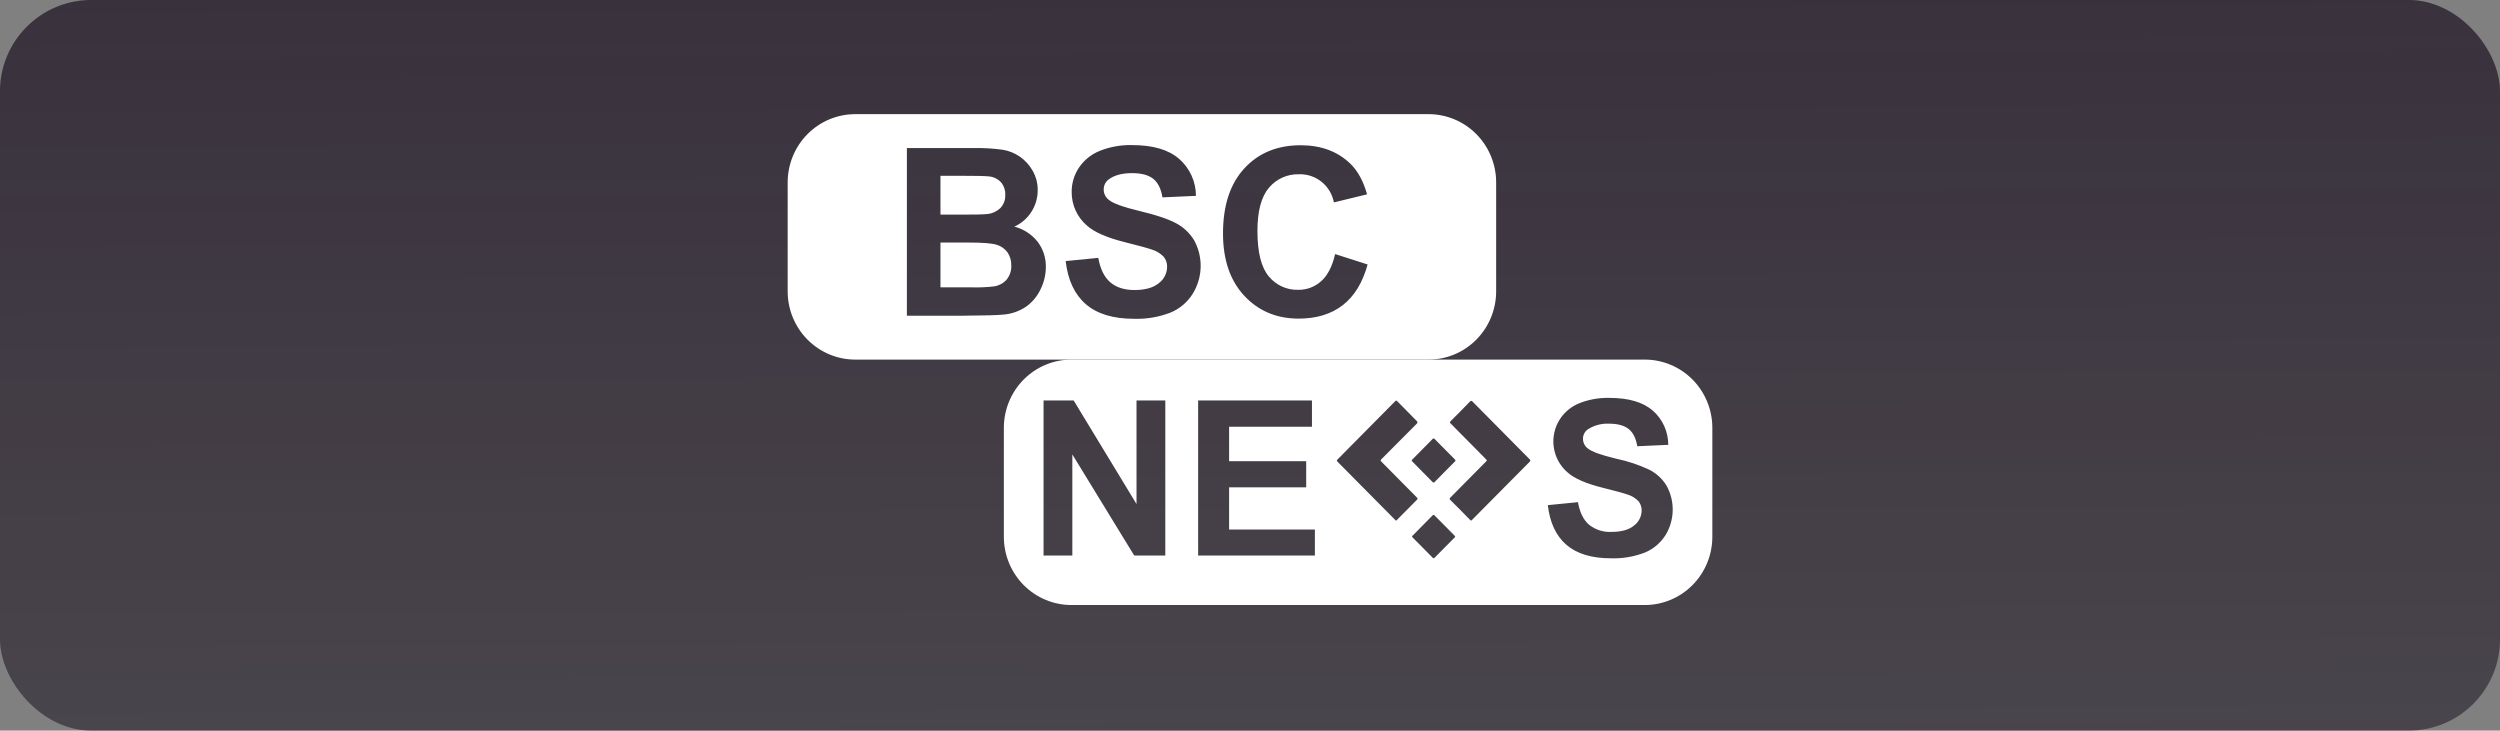<svg width="219" height="64" viewBox="0 0 219 64" fill="none" xmlns="http://www.w3.org/2000/svg">
<rect x="0" y="0" width="219" height="64" fill="#808080" stroke="none"/>
<rect width="219" height="64" rx="8" fill="url(#paint0_linear_2717_32381)" fill-opacity="0.7"/>
<rect width="219" height="64" rx="8" fill="black" fill-opacity="0.1"/>
<g clip-path="url(#clip0_2717_32381)">
<path d="M144.08 31.5H93.858C92.288 31.5 90.782 32.13 89.671 33.251C88.561 34.372 87.938 35.893 87.938 37.479V47.021C87.938 48.607 88.561 50.128 89.671 51.249C90.782 52.37 92.288 53 93.858 53H144.08C145.651 53 147.156 52.37 148.267 51.249C149.377 50.128 150.001 48.607 150.001 47.021V37.479C150.001 35.893 149.377 34.372 148.267 33.251C147.156 32.13 145.651 31.5 144.08 31.5V31.5ZM125.498 38.455C125.564 38.386 125.61 38.391 125.673 38.455C126.261 39.052 126.853 39.649 127.447 40.246C127.519 40.316 127.517 40.364 127.447 40.434C126.859 41.026 126.268 41.612 125.683 42.216C125.608 42.294 125.559 42.289 125.484 42.216C124.901 41.62 124.318 41.038 123.734 40.441C123.704 40.413 123.667 40.385 123.664 40.345C123.662 40.305 123.692 40.281 123.716 40.257L125.498 38.455ZM102.081 48.666H99.358L93.937 39.807V48.666H91.415V35.082H94.054L99.559 44.153V35.082H102.081V48.666ZM115.184 48.666H104.956V35.082H114.927V37.38H107.67V40.401H114.423V42.69H107.67V46.387H115.184V48.666ZM122.301 45.602C122.255 45.586 122.215 45.554 122.187 45.513L120.848 44.162L117.205 40.484C117.07 40.347 117.07 40.345 117.205 40.21L122.175 35.191C122.308 35.054 122.308 35.054 122.444 35.191C122.997 35.752 123.545 36.315 124.101 36.873C124.196 36.97 124.196 37.026 124.101 37.123C123.083 38.141 122.067 39.162 121.051 40.187C120.906 40.333 120.906 40.333 121.051 40.481L124.084 43.545C124.217 43.684 124.217 43.684 124.084 43.821L122.423 45.496C122.385 45.541 122.355 45.586 122.301 45.609V45.602ZM127.421 47.089L125.678 48.85C125.615 48.913 125.557 48.921 125.496 48.85L123.744 47.078C123.724 47.057 123.707 47.035 123.692 47.012C123.694 46.992 123.701 46.973 123.711 46.957C123.721 46.94 123.734 46.926 123.751 46.915C124.332 46.329 124.913 45.741 125.491 45.152C125.554 45.091 125.603 45.084 125.669 45.152L127.421 46.922C127.491 47 127.48 47.038 127.421 47.096V47.089ZM133.981 40.467C132.312 42.147 130.645 43.829 128.98 45.513C128.947 45.546 128.917 45.598 128.866 45.598C128.848 45.595 128.831 45.588 128.816 45.578C128.801 45.569 128.787 45.556 128.777 45.541C128.208 44.957 127.622 44.363 127.041 43.79C126.945 43.696 126.999 43.639 127.067 43.571L128.933 41.686L130.149 40.458C130.278 40.333 130.275 40.331 130.149 40.203L127.116 37.139C126.973 36.998 126.973 36.998 127.116 36.854C127.669 36.305 128.224 35.74 128.763 35.181C128.849 35.096 128.903 35.087 128.996 35.181C130.658 36.867 132.323 38.55 133.993 40.229C134.084 40.323 134.074 40.38 133.981 40.474V40.467ZM145.882 46.899C145.448 47.582 144.813 48.112 144.066 48.414C143.132 48.77 142.138 48.939 141.14 48.909C139.44 48.909 138.134 48.516 137.222 47.73C136.311 46.945 135.766 45.785 135.589 44.25L138.23 43.99C138.386 44.886 138.709 45.544 139.199 45.965C139.757 46.409 140.456 46.632 141.166 46.594C142.042 46.594 142.701 46.408 143.145 46.034C143.347 45.881 143.513 45.684 143.628 45.457C143.743 45.229 143.806 44.979 143.81 44.723C143.816 44.425 143.717 44.134 143.53 43.903C143.259 43.625 142.923 43.422 142.552 43.314C142.239 43.203 141.516 43.008 140.377 42.722C138.921 42.356 137.9 41.909 137.313 41.379C136.658 40.815 136.229 40.028 136.108 39.167C135.987 38.306 136.183 37.429 136.657 36.703C137.067 36.084 137.653 35.604 138.338 35.327C139.179 34.993 140.079 34.832 140.984 34.856C142.669 34.856 143.939 35.23 144.795 35.978C145.218 36.35 145.557 36.809 145.789 37.325C146.021 37.841 146.14 38.402 146.139 38.968L143.425 39.091C143.308 38.392 143.058 37.89 142.676 37.585C142.293 37.279 141.721 37.114 140.956 37.114C140.303 37.081 139.655 37.253 139.103 37.606C138.967 37.698 138.856 37.824 138.78 37.971C138.705 38.118 138.667 38.282 138.671 38.447C138.672 38.607 138.708 38.764 138.778 38.907C138.848 39.05 138.95 39.175 139.075 39.272C139.416 39.561 140.247 39.864 141.57 40.18C142.581 40.388 143.565 40.716 144.501 41.158C145.111 41.473 145.625 41.95 145.987 42.539C146.36 43.209 146.547 43.968 146.528 44.737C146.51 45.505 146.286 46.254 145.882 46.906V46.899Z" fill="white"/>
<path d="M87.687 15.972C87.397 15.666 87.004 15.482 86.586 15.456C86.296 15.423 85.459 15.406 84.077 15.406H82.385V18.802H84.311C85.454 18.802 86.163 18.786 86.443 18.75C86.886 18.717 87.305 18.532 87.629 18.225C87.775 18.072 87.889 17.891 87.963 17.693C88.038 17.494 88.071 17.282 88.061 17.07C88.075 16.67 87.942 16.279 87.687 15.972V15.972ZM88.588 23.249C88.6 22.851 88.489 22.459 88.27 22.128C88.044 21.81 87.723 21.574 87.353 21.456C86.952 21.314 86.084 21.244 84.749 21.246H82.385V25.172H85.097C85.769 25.193 86.443 25.163 87.111 25.083C87.522 25.016 87.899 24.809 88.177 24.496C88.463 24.147 88.61 23.702 88.588 23.249V23.249ZM88.588 23.249C88.6 22.851 88.489 22.459 88.27 22.128C88.044 21.81 87.723 21.574 87.353 21.456C86.952 21.314 86.084 21.244 84.749 21.246H82.385V25.172H85.097C85.769 25.193 86.443 25.163 87.111 25.083C87.522 25.016 87.899 24.809 88.177 24.496C88.463 24.147 88.61 23.702 88.588 23.249V23.249ZM87.687 15.972C87.397 15.666 87.004 15.482 86.586 15.456C86.296 15.423 85.459 15.406 84.077 15.406H82.385V18.802H84.311C85.454 18.802 86.163 18.786 86.443 18.75C86.886 18.717 87.305 18.532 87.629 18.225C87.775 18.072 87.889 17.891 87.963 17.693C88.038 17.494 88.071 17.282 88.061 17.07C88.075 16.67 87.942 16.279 87.687 15.972V15.972ZM87.687 15.972C87.397 15.666 87.004 15.482 86.586 15.456C86.296 15.423 85.459 15.406 84.077 15.406H82.385V18.802H84.311C85.454 18.802 86.163 18.786 86.443 18.75C86.886 18.717 87.305 18.532 87.629 18.225C87.775 18.072 87.889 17.891 87.963 17.693C88.038 17.494 88.071 17.282 88.061 17.07C88.075 16.67 87.942 16.279 87.687 15.972V15.972ZM88.588 23.249C88.6 22.851 88.489 22.459 88.27 22.128C88.044 21.81 87.723 21.574 87.353 21.456C86.952 21.314 86.084 21.244 84.749 21.246H82.385V25.172H85.097C85.769 25.193 86.443 25.163 87.111 25.083C87.522 25.016 87.899 24.809 88.177 24.496C88.463 24.147 88.61 23.702 88.588 23.249V23.249ZM88.588 23.249C88.6 22.851 88.489 22.459 88.27 22.128C88.044 21.81 87.723 21.574 87.353 21.456C86.952 21.314 86.084 21.244 84.749 21.246H82.385V25.172H85.097C85.769 25.193 86.443 25.163 87.111 25.083C87.522 25.016 87.899 24.809 88.177 24.496C88.463 24.147 88.61 23.702 88.588 23.249V23.249ZM87.687 15.972C87.397 15.666 87.004 15.482 86.586 15.456C86.296 15.423 85.459 15.406 84.077 15.406H82.385V18.802H84.311C85.454 18.802 86.163 18.786 86.443 18.75C86.886 18.717 87.305 18.532 87.629 18.225C87.775 18.072 87.889 17.891 87.963 17.693C88.038 17.494 88.071 17.282 88.061 17.07C88.075 16.67 87.942 16.279 87.687 15.972V15.972ZM87.687 15.972C87.397 15.666 87.004 15.482 86.586 15.456C86.296 15.423 85.459 15.406 84.077 15.406H82.385V18.802H84.311C85.454 18.802 86.163 18.786 86.443 18.75C86.886 18.717 87.305 18.532 87.629 18.225C87.775 18.072 87.889 17.891 87.963 17.693C88.038 17.494 88.071 17.282 88.061 17.07C88.075 16.67 87.942 16.279 87.687 15.972V15.972ZM88.588 23.249C88.6 22.851 88.489 22.459 88.27 22.128C88.044 21.81 87.723 21.574 87.353 21.456C86.952 21.314 86.084 21.244 84.749 21.246H82.385V25.172H85.097C85.769 25.193 86.443 25.163 87.111 25.083C87.522 25.016 87.899 24.809 88.177 24.496C88.463 24.147 88.61 23.702 88.588 23.249V23.249ZM88.588 23.249C88.6 22.851 88.489 22.459 88.27 22.128C88.044 21.81 87.723 21.574 87.353 21.456C86.952 21.314 86.084 21.244 84.749 21.246H82.385V25.172H85.097C85.769 25.193 86.443 25.163 87.111 25.083C87.522 25.016 87.899 24.809 88.177 24.496C88.463 24.147 88.61 23.702 88.588 23.249V23.249ZM87.687 15.972C87.397 15.666 87.004 15.482 86.586 15.456C86.296 15.423 85.459 15.406 84.077 15.406H82.385V18.802H84.311C85.454 18.802 86.163 18.786 86.443 18.75C86.886 18.717 87.305 18.532 87.629 18.225C87.775 18.072 87.889 17.891 87.963 17.693C88.038 17.494 88.071 17.282 88.061 17.07C88.075 16.67 87.942 16.279 87.687 15.972V15.972ZM87.687 15.972C87.397 15.666 87.004 15.482 86.586 15.456C86.296 15.423 85.459 15.406 84.077 15.406H82.385V18.802H84.311C85.454 18.802 86.163 18.786 86.443 18.75C86.886 18.717 87.305 18.532 87.629 18.225C87.775 18.072 87.889 17.891 87.963 17.693C88.038 17.494 88.071 17.282 88.061 17.07C88.075 16.67 87.942 16.279 87.687 15.972V15.972ZM88.588 23.249C88.6 22.851 88.489 22.459 88.27 22.128C88.044 21.81 87.723 21.574 87.353 21.456C86.952 21.314 86.084 21.244 84.749 21.246H82.385V25.172H85.097C85.769 25.193 86.443 25.163 87.111 25.083C87.522 25.016 87.899 24.809 88.177 24.496C88.463 24.147 88.61 23.702 88.588 23.249V23.249ZM88.588 23.249C88.6 22.851 88.489 22.459 88.27 22.128C88.044 21.81 87.723 21.574 87.353 21.456C86.952 21.314 86.084 21.244 84.749 21.246H82.385V25.172H85.097C85.769 25.193 86.443 25.163 87.111 25.083C87.522 25.016 87.899 24.809 88.177 24.496C88.463 24.147 88.61 23.702 88.588 23.249V23.249ZM86.443 18.75C86.886 18.717 87.305 18.532 87.629 18.225C87.775 18.072 87.889 17.891 87.963 17.693C88.038 17.494 88.071 17.282 88.061 17.07C88.077 16.668 87.944 16.273 87.687 15.965C87.397 15.659 87.004 15.475 86.586 15.449C86.296 15.416 85.459 15.399 84.077 15.399H82.385V18.802H84.311C85.454 18.802 86.163 18.786 86.443 18.75V18.75ZM125.143 10H74.92C73.35 10 71.844 10.63 70.734 11.751C69.624 12.872 69 14.393 69 15.979V25.521C69 27.107 69.624 28.628 70.734 29.749C71.844 30.87 73.35 31.5 74.92 31.5H125.143C126.713 31.5 128.219 30.87 129.329 29.749C130.439 28.628 131.063 27.107 131.063 25.521V15.979C131.063 14.393 130.439 12.872 129.329 11.751C128.219 10.63 126.713 10 125.143 10V10ZM91.15 25.347C90.866 25.952 90.432 26.473 89.89 26.86C89.304 27.257 88.626 27.497 87.923 27.555C87.433 27.61 86.252 27.644 84.38 27.656H79.443V12.969H85.255C86.114 12.952 86.972 13.001 87.823 13.116C88.366 13.203 88.883 13.41 89.339 13.721C89.797 14.042 90.179 14.461 90.457 14.949C90.756 15.471 90.91 16.064 90.903 16.667C90.903 17.341 90.71 18 90.347 18.565C89.984 19.131 89.467 19.578 88.859 19.853C89.665 20.06 90.383 20.528 90.903 21.185C91.381 21.82 91.633 22.6 91.617 23.398C91.613 24.075 91.453 24.742 91.15 25.347V25.347ZM104.477 25.743C104.01 26.487 103.323 27.065 102.512 27.392C101.502 27.779 100.427 27.96 99.348 27.927C97.509 27.927 96.097 27.498 95.112 26.64C94.128 25.783 93.541 24.526 93.353 22.87L96.209 22.589C96.382 23.559 96.73 24.27 97.255 24.724C97.779 25.179 98.488 25.406 99.383 25.406C100.316 25.406 101.042 25.203 101.52 24.8C101.739 24.636 101.918 24.422 102.043 24.177C102.167 23.932 102.234 23.662 102.239 23.386C102.249 23.061 102.142 22.742 101.938 22.49C101.645 22.191 101.281 21.973 100.881 21.854C100.536 21.733 99.752 21.52 98.531 21.213C96.957 20.819 95.852 20.335 95.218 19.761C94.793 19.399 94.452 18.946 94.221 18.435C93.989 17.924 93.872 17.368 93.878 16.806C93.875 16.062 94.091 15.333 94.499 14.713C94.942 14.044 95.575 13.526 96.314 13.226C97.224 12.86 98.198 12.685 99.177 12.71C101.002 12.71 102.376 13.115 103.299 13.924C103.758 14.325 104.127 14.822 104.38 15.38C104.634 15.937 104.765 16.544 104.766 17.157L101.831 17.289C101.705 16.535 101.436 15.991 101.021 15.661C100.606 15.331 99.99 15.166 99.154 15.166C98.319 15.166 97.635 15.343 97.152 15.696C97.005 15.796 96.885 15.932 96.803 16.092C96.722 16.251 96.681 16.429 96.685 16.608C96.685 16.78 96.725 16.951 96.8 17.105C96.876 17.259 96.986 17.394 97.122 17.499C97.49 17.813 98.39 18.141 99.819 18.482C101.249 18.823 102.305 19.175 102.988 19.538C103.648 19.878 104.204 20.394 104.596 21.029C104.997 21.753 105.198 22.573 105.177 23.402C105.156 24.232 104.914 25.04 104.477 25.743V25.743ZM117.627 26.732C116.612 27.518 115.324 27.911 113.762 27.911C111.833 27.911 110.246 27.245 109.002 25.912C107.757 24.58 107.135 22.758 107.135 20.447C107.135 18.004 107.757 16.106 109.002 14.753C110.246 13.401 111.89 12.724 113.933 12.724C115.711 12.724 117.155 13.255 118.266 14.317C118.929 14.946 119.425 15.848 119.755 17.023L116.85 17.73C116.714 17.017 116.33 16.377 115.768 15.925C115.205 15.473 114.501 15.24 113.783 15.267C113.286 15.252 112.793 15.35 112.339 15.554C111.884 15.758 111.482 16.063 111.16 16.445C110.488 17.231 110.152 18.497 110.152 20.242C110.152 22.099 110.483 23.421 111.144 24.208C111.457 24.591 111.852 24.896 112.299 25.1C112.746 25.304 113.234 25.402 113.725 25.387C114.474 25.4 115.201 25.123 115.755 24.614C116.31 24.111 116.711 23.326 116.957 22.257L119.804 23.169C119.365 24.759 118.639 25.947 117.627 26.732ZM88.27 22.13C88.044 21.812 87.723 21.576 87.353 21.458C86.952 21.317 86.084 21.247 84.749 21.248H82.385V25.172H85.097C85.769 25.193 86.443 25.163 87.111 25.083C87.522 25.016 87.899 24.809 88.177 24.496C88.463 24.147 88.61 23.702 88.588 23.249C88.6 22.851 88.489 22.459 88.27 22.128V22.13ZM86.443 18.753C86.886 18.72 87.305 18.534 87.629 18.227C87.775 18.075 87.889 17.893 87.964 17.694C88.038 17.495 88.071 17.282 88.061 17.07C88.077 16.668 87.944 16.273 87.687 15.965C87.397 15.659 87.004 15.475 86.586 15.449C86.296 15.416 85.459 15.399 84.077 15.399H82.385V18.802H84.311C85.454 18.802 86.163 18.786 86.443 18.75V18.753ZM87.687 15.974C87.397 15.668 87.004 15.484 86.586 15.458C86.296 15.425 85.459 15.409 84.077 15.409H82.385V18.802H84.311C85.454 18.802 86.163 18.786 86.443 18.75C86.886 18.717 87.305 18.532 87.629 18.225C87.775 18.072 87.889 17.891 87.963 17.693C88.038 17.494 88.071 17.282 88.061 17.07C88.075 16.67 87.942 16.279 87.687 15.972V15.974ZM88.588 23.252C88.6 22.854 88.489 22.461 88.27 22.13C88.044 21.812 87.723 21.576 87.353 21.458C86.952 21.317 86.084 21.247 84.749 21.248H82.385V25.172H85.097C85.769 25.193 86.443 25.163 87.111 25.083C87.522 25.016 87.899 24.809 88.177 24.496C88.463 24.147 88.61 23.702 88.588 23.249V23.252ZM88.588 23.252C88.6 22.854 88.489 22.461 88.27 22.13C88.044 21.812 87.723 21.576 87.353 21.458C86.952 21.317 86.084 21.247 84.749 21.248H82.385V25.172H85.097C85.769 25.193 86.443 25.163 87.111 25.083C87.522 25.016 87.899 24.809 88.177 24.496C88.463 24.147 88.61 23.702 88.588 23.249V23.252ZM87.687 15.974C87.397 15.668 87.004 15.484 86.586 15.458C86.296 15.425 85.459 15.409 84.077 15.409H82.385V18.802H84.311C85.454 18.802 86.163 18.786 86.443 18.75C86.886 18.717 87.305 18.532 87.629 18.225C87.775 18.072 87.889 17.891 87.963 17.693C88.038 17.494 88.071 17.282 88.061 17.07C88.075 16.67 87.942 16.279 87.687 15.972V15.974ZM87.687 15.974C87.397 15.668 87.004 15.484 86.586 15.458C86.296 15.425 85.459 15.409 84.077 15.409H82.385V18.802H84.311C85.454 18.802 86.163 18.786 86.443 18.75C86.886 18.717 87.305 18.532 87.629 18.225C87.775 18.072 87.889 17.891 87.963 17.693C88.038 17.494 88.071 17.282 88.061 17.07C88.075 16.67 87.942 16.279 87.687 15.972V15.974ZM88.588 23.252C88.6 22.854 88.489 22.461 88.27 22.13C88.044 21.812 87.723 21.576 87.353 21.458C86.952 21.317 86.084 21.247 84.749 21.248H82.385V25.172H85.097C85.769 25.193 86.443 25.163 87.111 25.083C87.522 25.016 87.899 24.809 88.177 24.496C88.463 24.147 88.61 23.702 88.588 23.249V23.252ZM88.588 23.252C88.6 22.854 88.489 22.461 88.27 22.13C88.044 21.812 87.723 21.576 87.353 21.458C86.952 21.317 86.084 21.247 84.749 21.248H82.385V25.172H85.097C85.769 25.193 86.443 25.163 87.111 25.083C87.522 25.016 87.899 24.809 88.177 24.496C88.463 24.147 88.61 23.702 88.588 23.249V23.252ZM87.687 15.974C87.397 15.668 87.004 15.484 86.586 15.458C86.296 15.425 85.459 15.409 84.077 15.409H82.385V18.802H84.311C85.454 18.802 86.163 18.786 86.443 18.75C86.886 18.717 87.305 18.532 87.629 18.225C87.775 18.072 87.889 17.891 87.963 17.693C88.038 17.494 88.071 17.282 88.061 17.07C88.075 16.67 87.942 16.279 87.687 15.972V15.974ZM87.687 15.974C87.397 15.668 87.004 15.484 86.586 15.458C86.296 15.425 85.459 15.409 84.077 15.409H82.385V18.802H84.311C85.454 18.802 86.163 18.786 86.443 18.75C86.886 18.717 87.305 18.532 87.629 18.225C87.775 18.072 87.889 17.891 87.963 17.693C88.038 17.494 88.071 17.282 88.061 17.07C88.075 16.67 87.942 16.279 87.687 15.972V15.974ZM88.588 23.252C88.6 22.854 88.489 22.461 88.27 22.13C88.044 21.812 87.723 21.576 87.353 21.458C86.952 21.317 86.084 21.247 84.749 21.248H82.385V25.172H85.097C85.769 25.193 86.443 25.163 87.111 25.083C87.522 25.016 87.899 24.809 88.177 24.496C88.463 24.147 88.61 23.702 88.588 23.249V23.252ZM88.588 23.252C88.6 22.854 88.489 22.461 88.27 22.13C88.044 21.812 87.723 21.576 87.353 21.458C86.952 21.317 86.084 21.247 84.749 21.248H82.385V25.172H85.097C85.769 25.193 86.443 25.163 87.111 25.083C87.522 25.016 87.899 24.809 88.177 24.496C88.463 24.147 88.61 23.702 88.588 23.249V23.252ZM87.687 15.974C87.397 15.668 87.004 15.484 86.586 15.458C86.296 15.425 85.459 15.409 84.077 15.409H82.385V18.802H84.311C85.454 18.802 86.163 18.786 86.443 18.75C86.886 18.717 87.305 18.532 87.629 18.225C87.775 18.072 87.889 17.891 87.963 17.693C88.038 17.494 88.071 17.282 88.061 17.07C88.075 16.67 87.942 16.279 87.687 15.972V15.974Z" fill="white"/>
</g>
<defs>
<linearGradient id="paint0_linear_2717_32381" x1="0" y1="0" x2="0.248" y2="65.225" gradientUnits="userSpaceOnUse">
<stop stop-color="#15081C" stop-opacity="0.87"/>
<stop offset="1" stop-color="#15081C" stop-opacity="0.62"/>
</linearGradient>
<clipPath id="clip0_2717_32381">
<rect width="81" height="43" fill="white" transform="translate(69 10)"/>
</clipPath>
</defs>
</svg>
